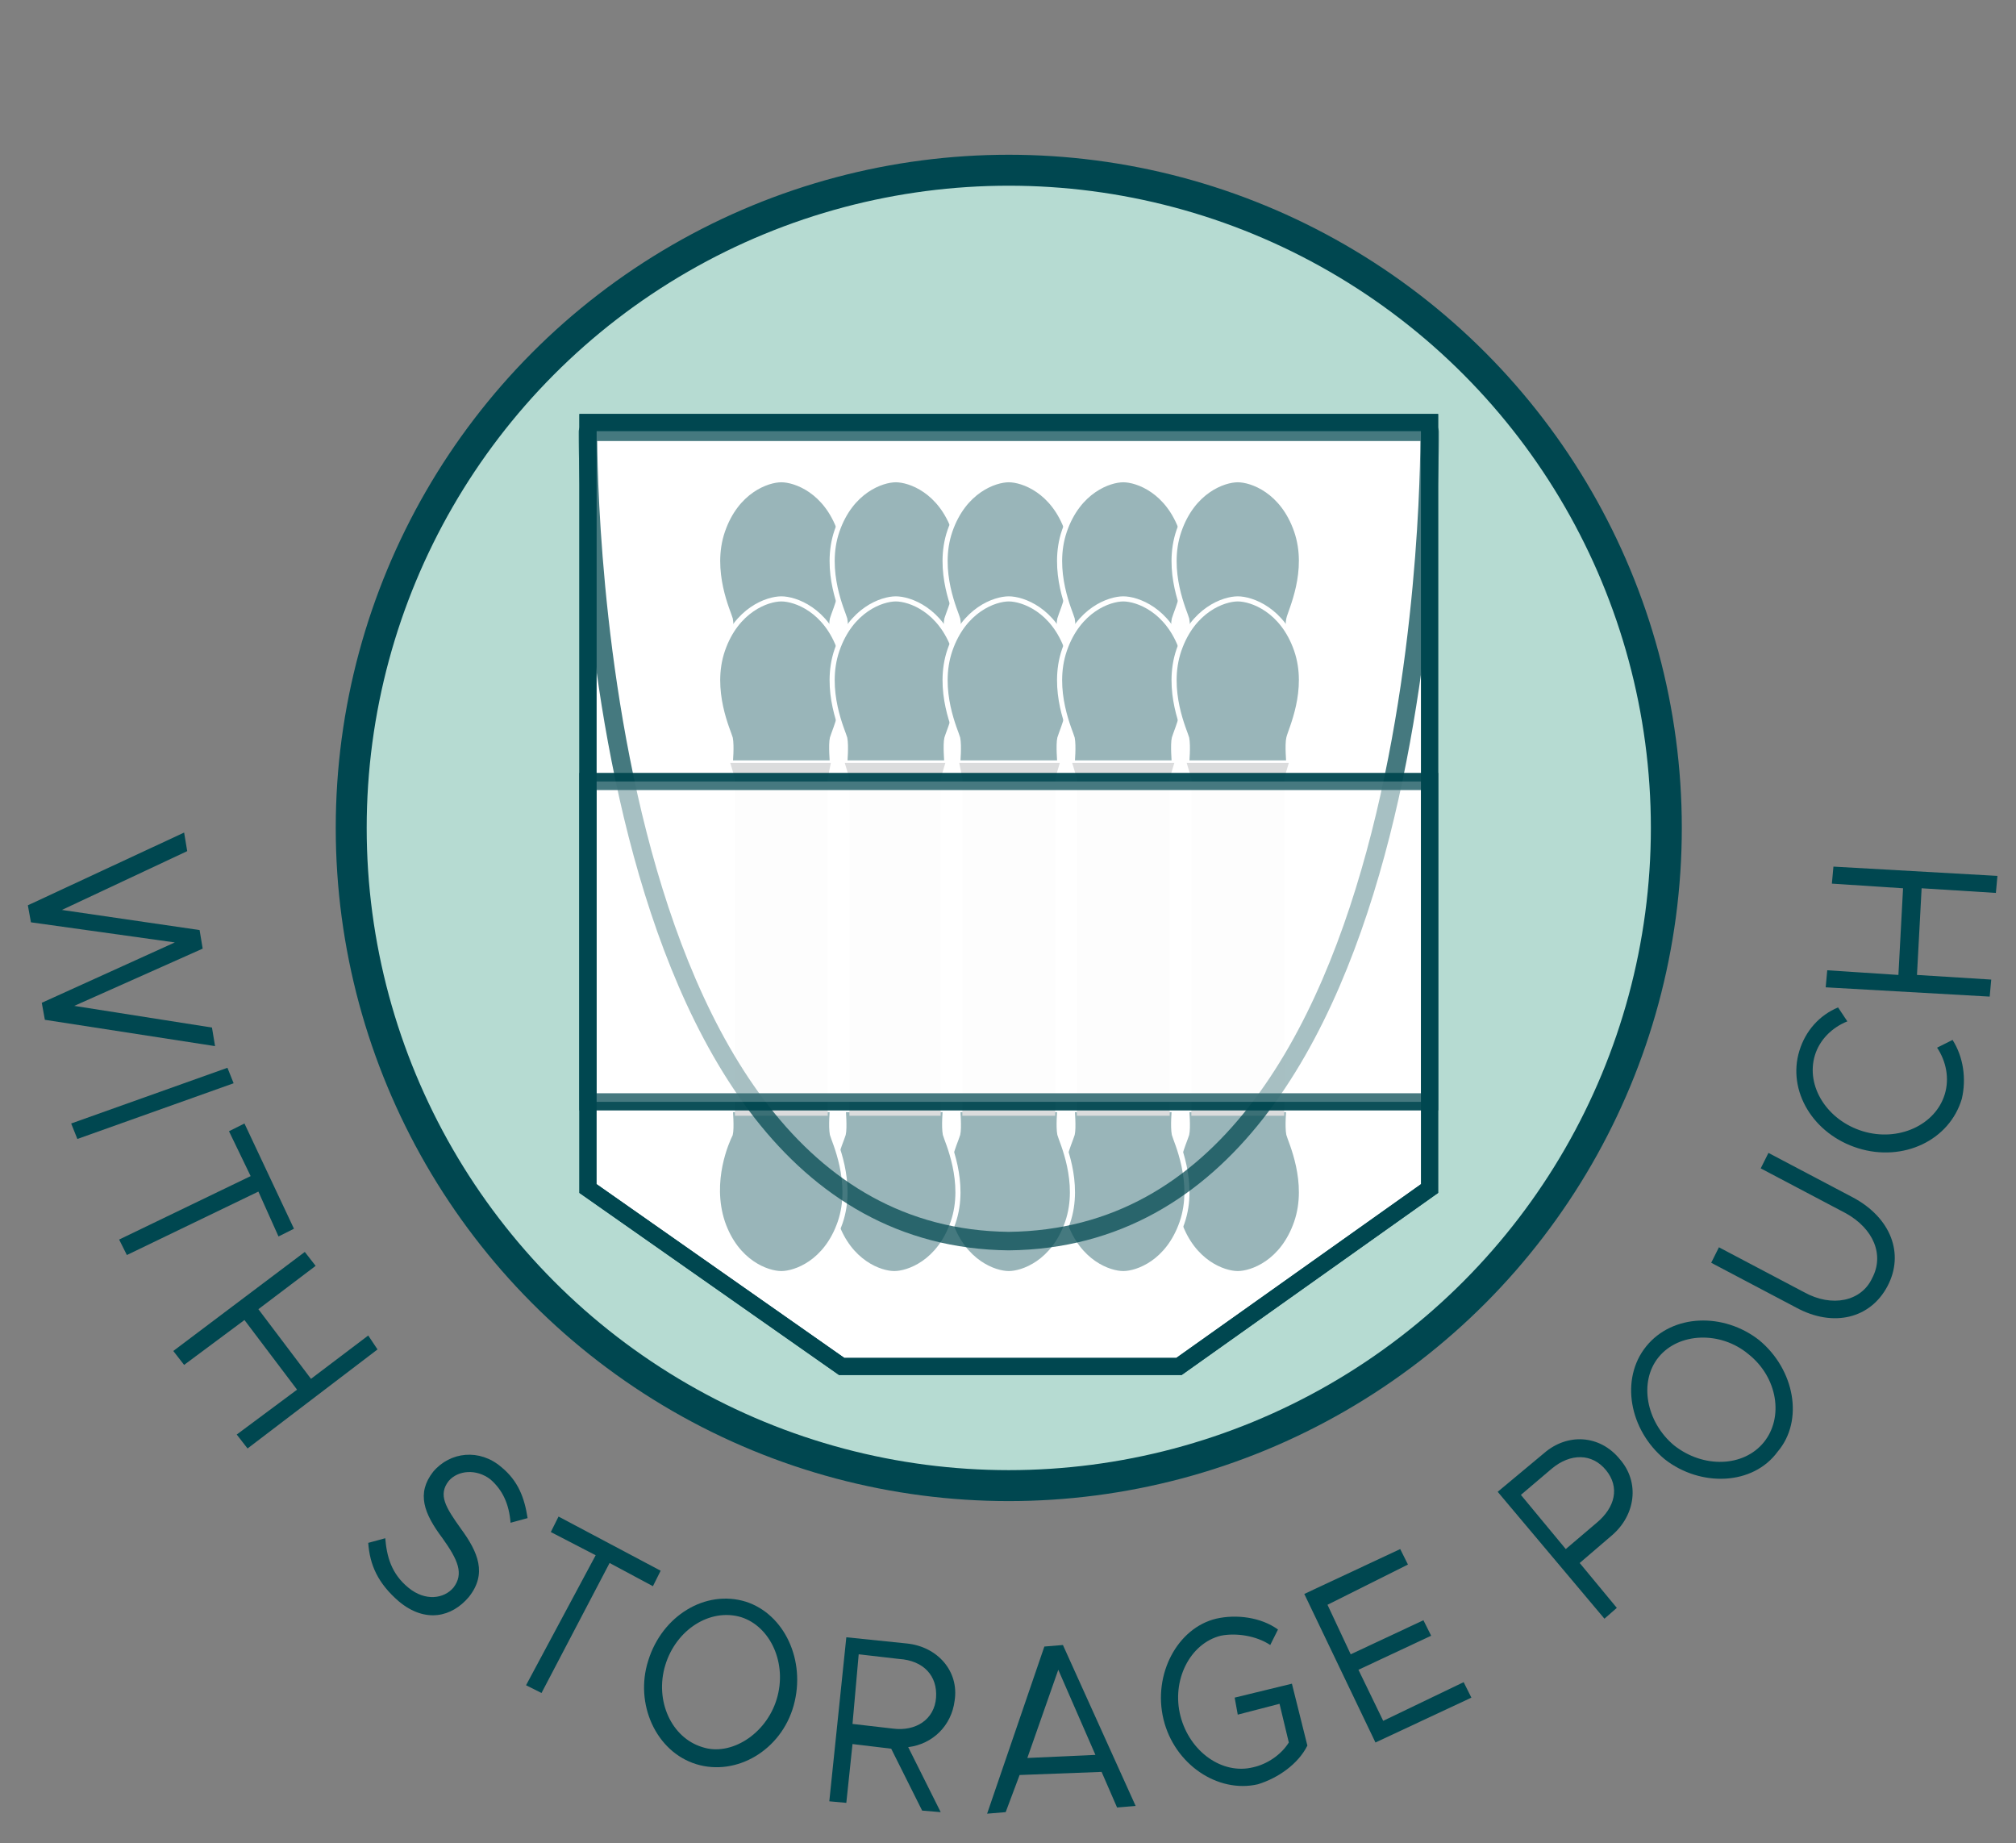 <?xml version="1.0" encoding="utf-8"?>
<!-- Generator: Adobe Illustrator 26.2.1, SVG Export Plug-In . SVG Version: 6.00 Build 0)  -->
<svg version="1.1" id="Layer_1" xmlns="http://www.w3.org/2000/svg" xmlns:xlink="http://www.w3.org/1999/xlink" x="0px" y="0px"
	 viewBox="0 0 130.3 119.1" style="enable-background:new 0 0 130.3 119.1;" xml:space="preserve">
<rect x="0" y="0" width="130.3" height="119.1" fill="#808080" stroke="none"/>
<style type="text/css">
	.st0{fill:none;stroke:#004750;stroke-width:2;stroke-miterlimit:10;}
	.st1{fill:#FFFFFF;}
	.st2{fill:#004750;stroke:#FFFFFF;stroke-width:0.33;stroke-miterlimit:10;}
	.st3{fill:#A6A8AB;}
	.st4{opacity:0.6;fill:#FFFFFF;}
	.st5{opacity:0.89;fill:#FFFFFF;stroke:#004750;stroke-width:1.1;stroke-miterlimit:10;}
	
		.st6{opacity:0.73;fill:none;stroke:#004750;stroke-width:1.196;stroke-linecap:round;stroke-linejoin:round;stroke-miterlimit:10;}
	.st7{opacity:0.53;fill:#FFFFFF;stroke:#004750;stroke-width:1.1;stroke-miterlimit:10;}
	.st8{fill:none;stroke:#004750;stroke-width:1.1;stroke-miterlimit:10;}
	.st9{fill:#004750;}
</style>
<g>
	<defs>
		<circle id="SVGID_1_" cx="65.2" cy="53.5" r="42.5"/>
	</defs>
	<use xlink:href="#SVGID_1_"  style="overflow:visible;fill:#B6DBD2;"/>
	<clipPath id="SVGID_00000088113919409932816980000004940699913303960249_">
		<use xlink:href="#SVGID_1_"  style="overflow:visible;"/>
	</clipPath>
</g>
<circle class="st0" cx="65.2" cy="53.5" r="42.5"/>
<polygon class="st1" points="92.4,76.8 76.2,88.3 54.4,88.3 38,76.8 38,27.3 92.4,27.3 "/>
<g>
	<g>
		<path class="st2" d="M54.3,34.3c-0.9-2.6-2.9-3.3-3.8-3.3c-0.9,0-2.9,0.7-3.8,3.3c-0.9,2.6,0.4,5.3,0.5,5.7c0.1,0.5,0,1.6,0,1.6
			h3.3h3.3c0,0-0.1-1.2,0-1.6S55.2,36.9,54.3,34.3z"/>
		<path class="st2" d="M61.7,34.3c-0.9-2.6-2.9-3.3-3.8-3.3c-0.9,0-2.9,0.7-3.8,3.3c-0.9,2.6,0.4,5.3,0.5,5.7c0.1,0.5,0,1.6,0,1.6
			h3.3h3.3c0,0-0.1-1.2,0-1.6S62.6,36.9,61.7,34.3z"/>
		<path class="st2" d="M69,34.3c-0.9-2.6-2.9-3.3-3.8-3.3c-0.9,0-2.9,0.7-3.8,3.3c-0.9,2.6,0.4,5.3,0.5,5.7c0.1,0.5,0,1.6,0,1.6h3.3
			h3.3c0,0-0.1-1.2,0-1.6S69.9,36.9,69,34.3z"/>
		<path class="st2" d="M76.4,34.3c-0.9-2.6-2.9-3.3-3.8-3.3c-0.9,0-2.9,0.7-3.8,3.3c-0.9,2.6,0.4,5.3,0.5,5.7c0.1,0.5,0,1.6,0,1.6
			h3.3h3.3c0,0-0.1-1.2,0-1.6S77.3,36.9,76.4,34.3z"/>
		<path class="st2" d="M83.8,34.3c-0.9-2.6-2.9-3.3-3.8-3.3c-0.9,0-2.9,0.7-3.8,3.3c-0.9,2.6,0.4,5.3,0.5,5.7c0.1,0.5,0,1.6,0,1.6
			H80h3.3c0,0-0.1-1.2,0-1.6C83.4,39.5,84.7,36.9,83.8,34.3z"/>
	</g>
	<g>
		<g>
			<path class="st2" d="M76.2,79c0.9,2.6,2.9,3.3,3.8,3.3c0.9,0,2.9-0.7,3.8-3.3s-0.4-5.3-0.5-5.7c-0.1-0.5,0-1.6,0-1.6H80h-3.3
				c0,0,0.1,1.2,0,1.6C76.6,73.7,75.3,76.3,76.2,79z"/>
			<path class="st2" d="M68.8,79c0.9,2.6,2.9,3.3,3.8,3.3c0.9,0,2.9-0.7,3.8-3.3s-0.4-5.3-0.5-5.7c-0.1-0.5,0-1.6,0-1.6h-3.3h-3.3
				c0,0,0.1,1.2,0,1.6C69.2,73.7,67.9,76.3,68.8,79z"/>
			<path class="st2" d="M61.4,79c0.9,2.6,2.9,3.3,3.8,3.3c0.9,0,2.9-0.7,3.8-3.3s-0.4-5.3-0.5-5.7c-0.1-0.5,0-1.6,0-1.6h-3.3h-3.3
				c0,0,0.1,1.2,0,1.6C61.8,73.7,60.5,76.3,61.4,79z"/>
			<path class="st2" d="M54,79c0.9,2.6,2.9,3.3,3.8,3.3c0.9,0,2.9-0.7,3.8-3.3s-0.4-5.3-0.5-5.7c-0.1-0.5,0-1.6,0-1.6h-3.3h-3.3
				c0,0,0.1,1.2,0,1.6C54.4,73.7,53.1,76.3,54,79z"/>
			<path class="st2" d="M46.7,79c0.9,2.6,2.9,3.3,3.8,3.3c0.9,0,2.9-0.7,3.8-3.3s-0.4-5.3-0.5-5.7c-0.1-0.5,0-1.6,0-1.6h-3.3h-3.3
				c0,0,0.1,1.2,0,1.6C47,73.7,45.8,76.3,46.7,79z"/>
		</g>
		<g>
			<path class="st2" d="M54.3,42c-0.9-2.6-2.9-3.3-3.8-3.3c-0.9,0-2.9,0.7-3.8,3.3c-0.9,2.6,0.4,5.3,0.5,5.7c0.1,0.5,0,1.6,0,1.6
				h3.3h3.3c0,0-0.1-1.2,0-1.6S55.2,44.6,54.3,42z"/>
			<path class="st2" d="M61.7,42c-0.9-2.6-2.9-3.3-3.8-3.3c-0.9,0-2.9,0.7-3.8,3.3c-0.9,2.6,0.4,5.3,0.5,5.7c0.1,0.5,0,1.6,0,1.6
				h3.3h3.3c0,0-0.1-1.2,0-1.6S62.6,44.6,61.7,42z"/>
			<path class="st2" d="M69,42c-0.9-2.6-2.9-3.3-3.8-3.3c-0.9,0-2.9,0.7-3.8,3.3c-0.9,2.6,0.4,5.3,0.5,5.7c0.1,0.5,0,1.6,0,1.6h3.3
				h3.3c0,0-0.1-1.2,0-1.6S69.9,44.6,69,42z"/>
			<path class="st2" d="M76.4,42c-0.9-2.6-2.9-3.3-3.8-3.3c-0.9,0-2.9,0.7-3.8,3.3c-0.9,2.6,0.4,5.3,0.5,5.7c0.1,0.5,0,1.6,0,1.6
				h3.3h3.3c0,0-0.1-1.2,0-1.6S77.3,44.6,76.4,42z"/>
			<path class="st2" d="M83.8,42c-0.9-2.6-2.9-3.3-3.8-3.3c-0.9,0-2.9,0.7-3.8,3.3c-0.9,2.6,0.4,5.3,0.5,5.7c0.1,0.5,0,1.6,0,1.6H80
				h3.3c0,0-0.1-1.2,0-1.6C83.4,47.2,84.7,44.6,83.8,42z"/>
		</g>
		<polygon class="st3" points="50.5,49.3 50.4,49.3 47.2,49.3 47.5,50.3 47.5,72.1 50.4,72.1 53.5,72.1 53.5,50.3 53.7,49.3 		"/>
		<polygon class="st3" points="57.9,49.3 57.8,49.3 54.6,49.3 54.9,50.3 54.9,72.1 57.9,72.1 60.8,72.1 60.8,50.3 61.1,49.3 		"/>
		<polygon class="st3" points="65.3,49.3 65.2,49.3 62,49.3 62.2,50.3 62.2,72.1 65.2,72.1 68.2,72.1 68.2,50.3 68.5,49.3 		"/>
		<polygon class="st3" points="72.6,49.3 72.6,49.3 69.3,49.3 69.6,50.3 69.6,72.1 72.6,72.1 75.6,72.1 75.6,50.3 75.9,49.3 		"/>
		<polygon class="st3" points="80,49.3 79.9,49.3 76.7,49.3 77,50.3 77,72.1 79.9,72.1 83,72.1 83,50.3 83.3,49.3 		"/>
	</g>
</g>
<polygon class="st4" points="92.4,76.8 76.2,88.3 54.4,88.3 38,76.8 38,27.3 92.4,27.3 "/>
<rect x="38" y="50.5" class="st5" width="54.4" height="20.7"/>
<path class="st6" d="M38,27.9c0,0-0.5,52,27.2,52.3C93,79.9,92.4,27.9,92.4,27.9L38,27.9"/>
<rect x="38" y="50.5" class="st7" width="54.4" height="20.7"/>
<polygon class="st8" points="92.4,76.8 76.2,88.3 54.4,88.3 38,76.8 38,27.3 92.4,27.3 "/>
<polygon class="st8" points="92.4,76.8 76.2,88.3 54.4,88.3 38,76.8 38,27.3 92.4,27.3 "/>
<g>
	<g>
		<path class="st9" d="M11.9,53.8l0.2,1.2L4,58.8l8.9,1.3l0.2,1.2L4.8,65l8.9,1.4l0.2,1.2l-11-1.7l-0.2-1.1l8.6-3.9L2,59.6l-0.2-1.1
			L11.9,53.8z"/>
	</g>
	<g>
		<path class="st9" d="M14.7,69l0.4,1L5,73.6l-0.4-1L14.7,69z"/>
	</g>
	<g>
		<path class="st9" d="M16.2,76l-1.4-2.9l1-0.5l3.2,6.8l-1,0.5L16.7,77l-8.5,4.1l-0.5-1L16.2,76z"/>
	</g>
	<g>
		<path class="st9" d="M24.4,87.2L16,93.6l-0.7-0.9l3.9-2.9l-3.4-4.5l-3.9,2.9l-0.7-0.9l8.5-6.4l0.7,0.9l-3.7,2.8l3.4,4.5l3.7-2.8
			L24.4,87.2z"/>
	</g>
	<g>
	</g>
	<g>
		<path class="st9" d="M23.8,99.7l1.1-0.3c0.1,1.2,0.4,2.3,1.5,3.2c1.1,0.9,2.3,0.7,2.9,0c0.7-0.9,0.3-1.8-0.7-3.2
			c-1.2-1.6-1.7-2.9-0.6-4.3c1.1-1.3,3-1.5,4.4-0.3c1.1,0.9,1.5,2,1.7,3.3l-1.1,0.3c-0.1-1.2-0.5-2.1-1.3-2.8
			c-0.9-0.7-2.1-0.6-2.7,0.1c-0.7,0.9-0.2,1.7,0.8,3.1c1.1,1.5,1.7,2.9,0.5,4.4c-1.1,1.3-2.8,1.7-4.5,0.3
			C24.4,102.3,23.9,101.1,23.8,99.7z"/>
	</g>
	<g>
		<path class="st9" d="M38.5,100.5L35.6,99l0.5-1l6.6,3.5l-0.5,1l-2.8-1.5l-4.4,8.4l-1-0.5L38.5,100.5z"/>
	</g>
	<g>
		<path class="st9" d="M41.9,107.3c0.9-2.9,3.7-4.6,6.3-3.8c2.5,0.8,3.9,3.8,3.1,6.7s-3.7,4.6-6.3,3.8
			C42.4,113.2,41,110.1,41.9,107.3z M50.2,109.8c0.7-2.3-0.4-4.7-2.3-5.3c-2-0.6-4.2,0.8-4.9,3.1c-0.7,2.3,0.4,4.7,2.4,5.3
			C47.2,113.5,49.5,112.1,50.2,109.8z"/>
	</g>
	<g>
		<path class="st9" d="M58.7,112.9l2.1,4.2l-1.2-0.1l-2-4l-2.5-0.3l-0.4,3.8l-1.1-0.1l1.1-10.6l3.9,0.4c2,0.2,3.4,1.8,3.1,3.7
			C61.5,111.5,60.3,112.7,58.7,112.9z M55.1,111.4l2.6,0.3c1.5,0.2,2.7-0.6,2.8-2s-0.8-2.4-2.4-2.5l-2.6-0.3L55.1,111.4z"/>
	</g>
	<g>
		<path class="st9" d="M71.2,114.5l-5.3,0.2l-0.9,2.4l-1.2,0.1l3.7-10.8l1.2-0.1l4.7,10.4l-1.2,0.1L71.2,114.5z M70.8,113.4
			l-2.4-5.5l-2,5.7L70.8,113.4z"/>
	</g>
	<g>
		<path class="st9" d="M79.8,109.7l3.7-0.9l1,4c-0.6,1.2-1.9,2.1-3.2,2.5c-2.6,0.6-5.4-1.3-6.1-4.2c-0.7-2.9,0.9-5.9,3.4-6.5
			c1.3-0.3,2.9-0.1,4,0.7l-0.5,1c-0.9-0.6-2.2-0.8-3.2-0.6c-2,0.5-3.2,2.9-2.6,5.2c0.6,2.3,2.7,3.8,4.7,3.3c0.9-0.2,1.8-0.8,2.3-1.6
			l-0.6-2.5l-2.7,0.7L79.8,109.7z"/>
	</g>
	<g>
		<path class="st9" d="M85.8,103.7l1.5,3.2l4.7-2.2l0.5,1l-4.7,2.2l1.6,3.3l5.2-2.5l0.5,1l-6.2,2.9l-4.6-9.6l6.2-2.9l0.5,1
			L85.8,103.7z"/>
	</g>
	<g>
	</g>
	<g>
		<path class="st9" d="M96.8,96.4l3-2.5c1.5-1.3,3.6-1.2,4.9,0.4c1.3,1.5,1,3.6-0.5,4.9l-2.1,1.8l2.4,2.9l-0.8,0.7L96.8,96.4z
			 M103.2,98.4c1.2-1,1.5-2.3,0.6-3.4s-2.3-1.1-3.5-0.1l-2,1.7l2.9,3.5L103.2,98.4z"/>
	</g>
	<g>
		<path class="st9" d="M107.6,94.3c-2.3-1.9-2.9-5.2-1.2-7.3c1.7-2.1,5-2.2,7.3-0.4c2.3,1.9,2.9,5.2,1.2,7.2
			C113.3,96,109.9,96.1,107.6,94.3z M113,87.5c-1.8-1.5-4.5-1.4-5.8,0.2s-0.8,4.2,1,5.7c1.9,1.5,4.5,1.4,5.8-0.2S114.9,89,113,87.5z
			"/>
	</g>
	<g>
		<path class="st9" d="M116.1,84.5l-5.5-2.9l0.5-1l5.5,2.9c1.8,1,3.7,0.6,4.4-0.9c0.8-1.5,0.1-3.2-1.7-4.2l-5.5-2.9l0.5-1l5.5,2.9
			c2.4,1.3,3.3,3.6,2.2,5.7C120.9,85.2,118.5,85.8,116.1,84.5z"/>
	</g>
	<g>
		<path class="st9" d="M120.1,74.2c-2.9-0.9-4.6-3.7-3.8-6.3c0.4-1.3,1.3-2.3,2.5-2.8l0.6,0.9c-1,0.4-1.8,1.2-2.1,2.2
			c-0.6,2,0.8,4.2,3.1,4.9c2.3,0.7,4.7-0.4,5.3-2.4c0.3-1,0.1-2.1-0.5-3l1-0.5c0.7,1.1,0.9,2.5,0.6,3.8
			C126,73.7,123,75.1,120.1,74.2z"/>
	</g>
	<g>
		<path class="st9" d="M118.5,56l10.6,0.6l-0.1,1.1l-4.8-0.3l-0.3,5.6l4.8,0.3l-0.1,1.1l-10.6-0.6l0.1-1.1l4.6,0.3l0.3-5.6l-4.6-0.3
			L118.5,56z"/>
	</g>
</g>
<g>
</g>
<g>
</g>
<g>
</g>
<g>
</g>
<g>
</g>
<g>
</g>
</svg>

